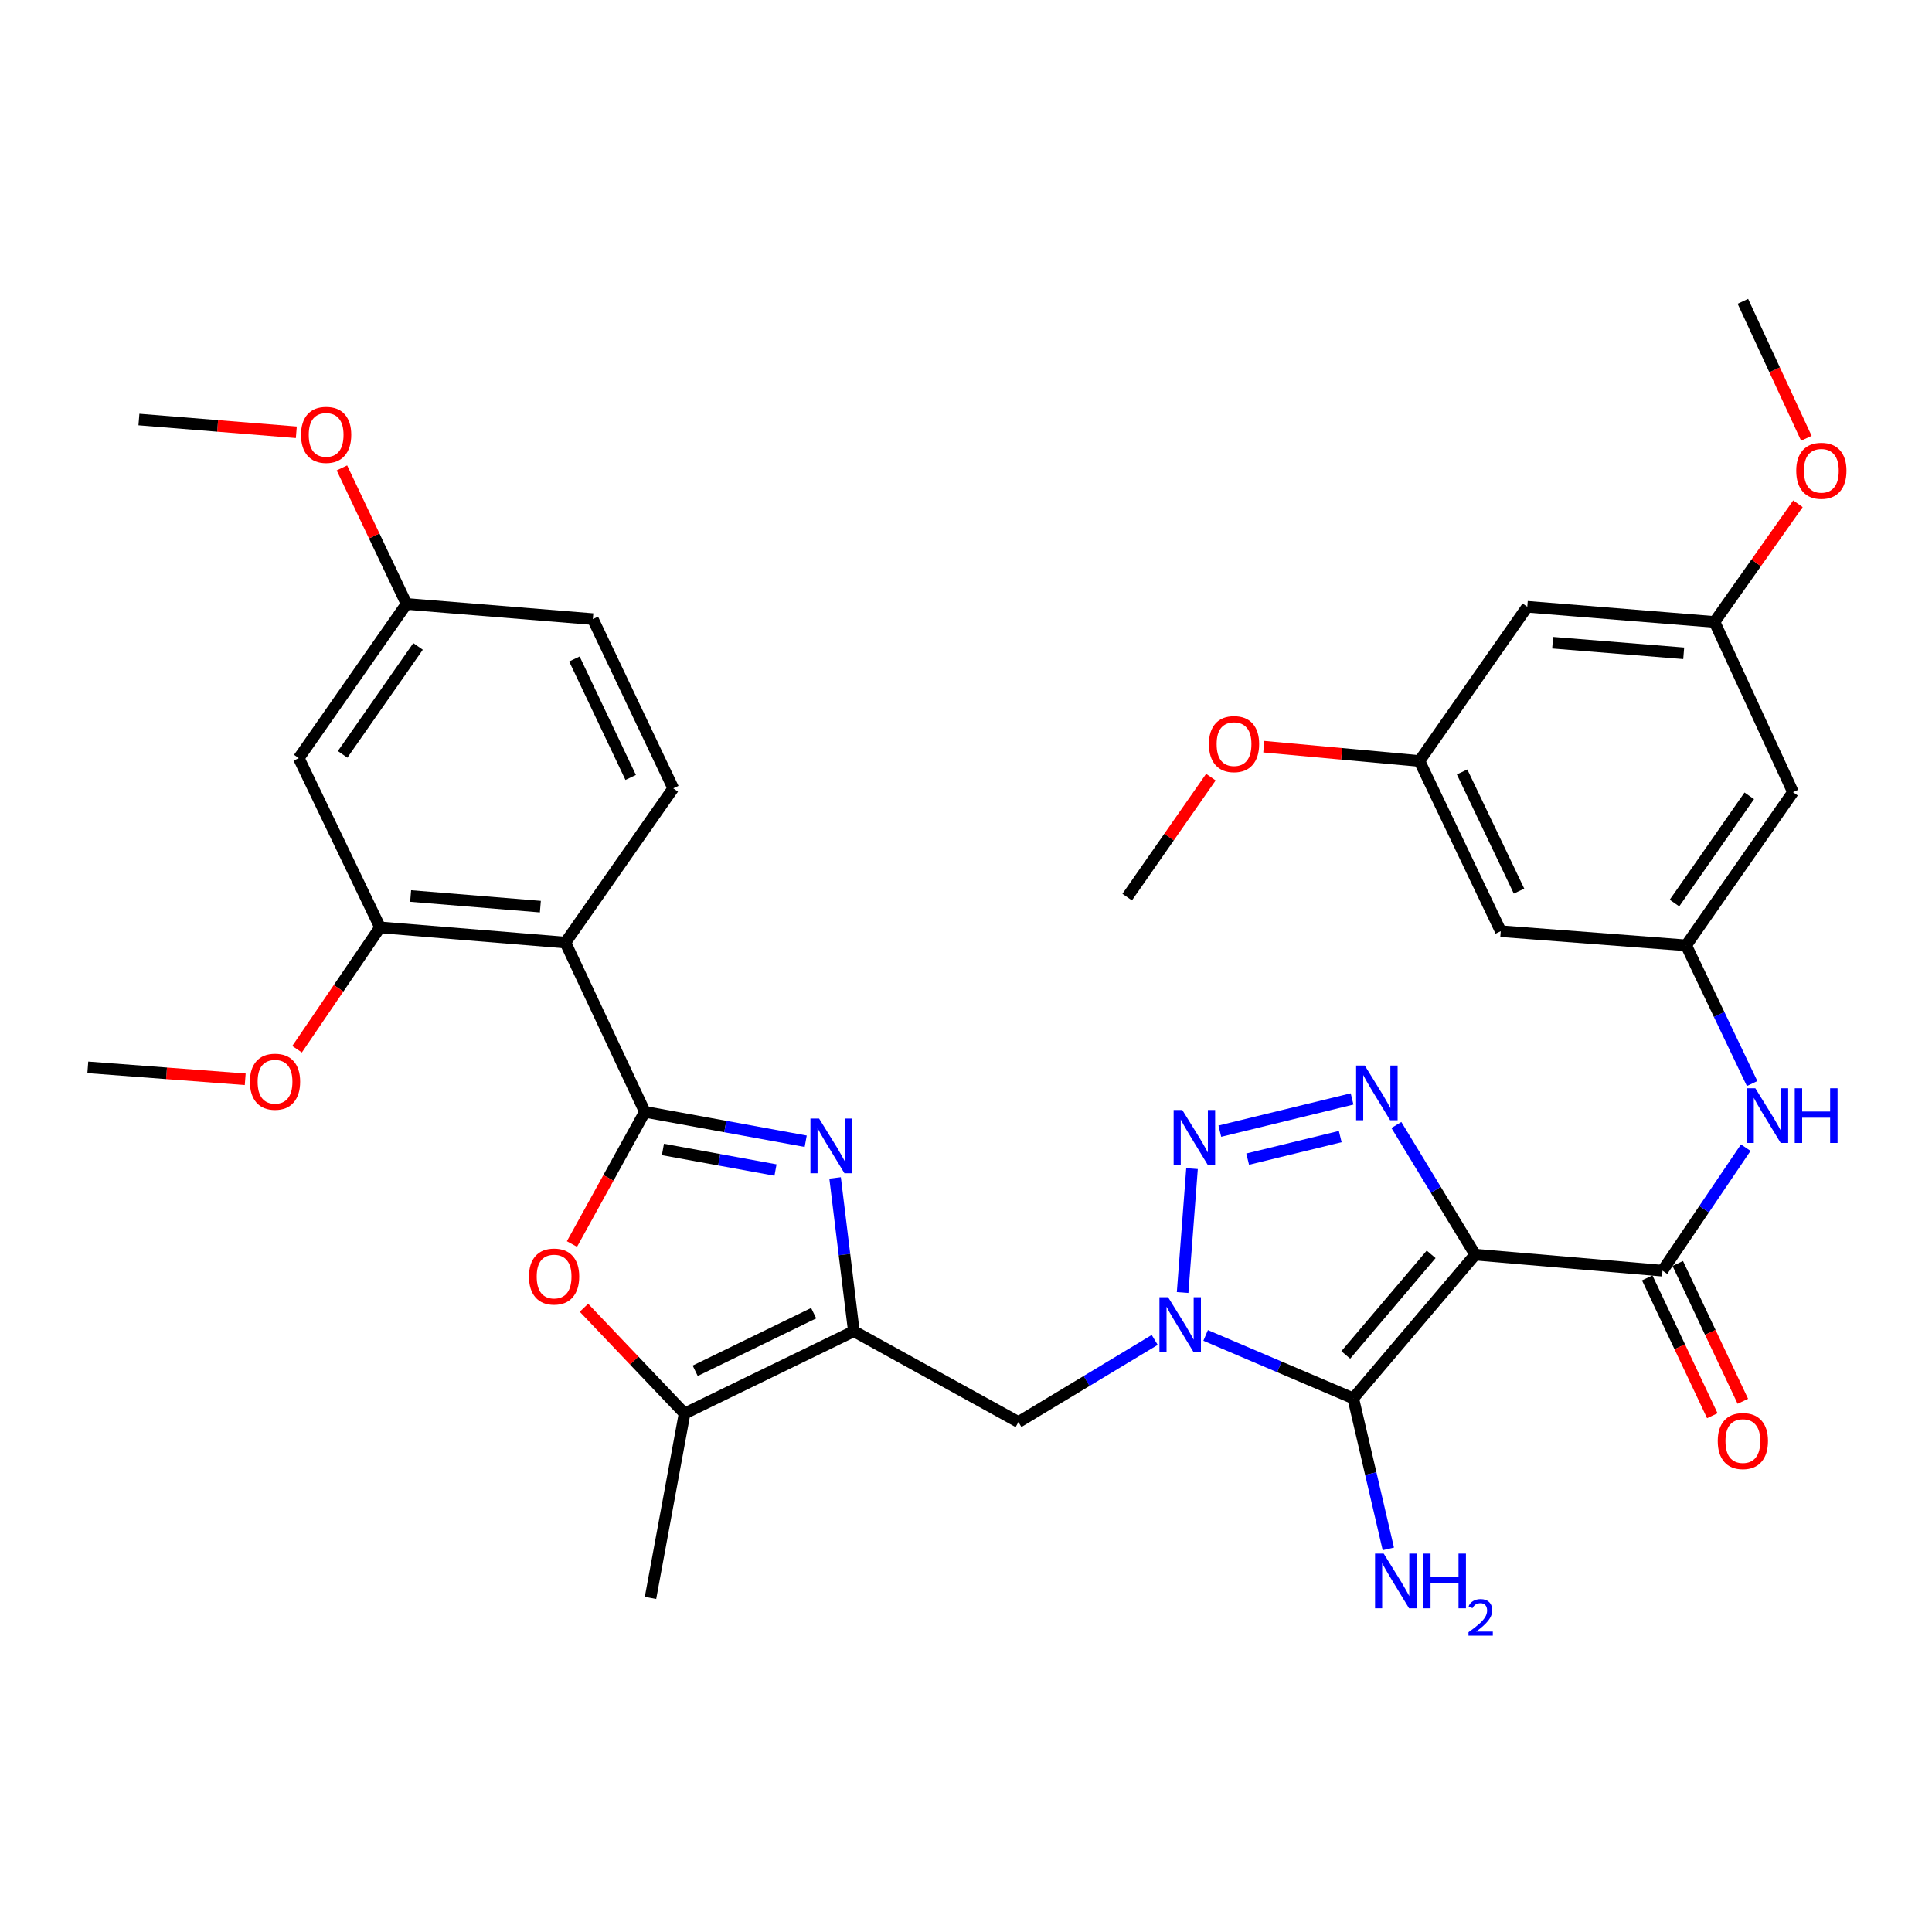 <?xml version='1.0' encoding='iso-8859-1'?>
<svg version='1.1' baseProfile='full'
              xmlns='http://www.w3.org/2000/svg'
                      xmlns:rdkit='http://www.rdkit.org/xml'
                      xmlns:xlink='http://www.w3.org/1999/xlink'
                  xml:space='preserve'
width='1000px' height='1000px' viewBox='0 0 1000 1000'>
<!-- END OF HEADER -->
<rect style='opacity:1.0;fill:#FFFFFF;stroke:none' width='1000' height='1000' x='0' y='0'> </rect>
<path class='bond-1' d='M 763.554,649.402 L 700.43,723.782' style='fill:none;fill-rule:evenodd;stroke:#000000;stroke-width:6px;stroke-linecap:butt;stroke-linejoin:miter;stroke-opacity:1' />
<path class='bond-1' d='M 740.758,649.248 L 696.571,701.314' style='fill:none;fill-rule:evenodd;stroke:#000000;stroke-width:6px;stroke-linecap:butt;stroke-linejoin:miter;stroke-opacity:1' />
<path class='bond-4' d='M 763.554,649.402 L 743.158,615.846' style='fill:none;fill-rule:evenodd;stroke:#000000;stroke-width:6px;stroke-linecap:butt;stroke-linejoin:miter;stroke-opacity:1' />
<path class='bond-4' d='M 743.158,615.846 L 722.762,582.289' style='fill:none;fill-rule:evenodd;stroke:#0000FF;stroke-width:6px;stroke-linecap:butt;stroke-linejoin:miter;stroke-opacity:1' />
<path class='bond-7' d='M 763.554,649.402 L 860.503,657.705' style='fill:none;fill-rule:evenodd;stroke:#000000;stroke-width:6px;stroke-linecap:butt;stroke-linejoin:miter;stroke-opacity:1' />
<path class='bond-0' d='M 624.036,691.221 L 662.233,707.501' style='fill:none;fill-rule:evenodd;stroke:#0000FF;stroke-width:6px;stroke-linecap:butt;stroke-linejoin:miter;stroke-opacity:1' />
<path class='bond-0' d='M 662.233,707.501 L 700.43,723.782' style='fill:none;fill-rule:evenodd;stroke:#000000;stroke-width:6px;stroke-linecap:butt;stroke-linejoin:miter;stroke-opacity:1' />
<path class='bond-10' d='M 597.678,693.549 L 562.409,714.798' style='fill:none;fill-rule:evenodd;stroke:#0000FF;stroke-width:6px;stroke-linecap:butt;stroke-linejoin:miter;stroke-opacity:1' />
<path class='bond-10' d='M 562.409,714.798 L 527.14,736.047' style='fill:none;fill-rule:evenodd;stroke:#000000;stroke-width:6px;stroke-linecap:butt;stroke-linejoin:miter;stroke-opacity:1' />
<path class='bond-35' d='M 612.12,669.016 L 616.986,604.87' style='fill:none;fill-rule:evenodd;stroke:#0000FF;stroke-width:6px;stroke-linecap:butt;stroke-linejoin:miter;stroke-opacity:1' />
<path class='bond-18' d='M 700.43,723.782 L 709.514,762.744' style='fill:none;fill-rule:evenodd;stroke:#000000;stroke-width:6px;stroke-linecap:butt;stroke-linejoin:miter;stroke-opacity:1' />
<path class='bond-18' d='M 709.514,762.744 L 718.598,801.707' style='fill:none;fill-rule:evenodd;stroke:#0000FF;stroke-width:6px;stroke-linecap:butt;stroke-linejoin:miter;stroke-opacity:1' />
<path class='bond-2' d='M 333.786,575.479 L 375.408,583.091' style='fill:none;fill-rule:evenodd;stroke:#000000;stroke-width:6px;stroke-linecap:butt;stroke-linejoin:miter;stroke-opacity:1' />
<path class='bond-2' d='M 375.408,583.091 L 417.029,590.702' style='fill:none;fill-rule:evenodd;stroke:#0000FF;stroke-width:6px;stroke-linecap:butt;stroke-linejoin:miter;stroke-opacity:1' />
<path class='bond-2' d='M 343.128,594.958 L 372.263,600.286' style='fill:none;fill-rule:evenodd;stroke:#000000;stroke-width:6px;stroke-linecap:butt;stroke-linejoin:miter;stroke-opacity:1' />
<path class='bond-2' d='M 372.263,600.286 L 401.398,605.614' style='fill:none;fill-rule:evenodd;stroke:#0000FF;stroke-width:6px;stroke-linecap:butt;stroke-linejoin:miter;stroke-opacity:1' />
<path class='bond-8' d='M 333.786,575.479 L 292.648,487.882' style='fill:none;fill-rule:evenodd;stroke:#000000;stroke-width:6px;stroke-linecap:butt;stroke-linejoin:miter;stroke-opacity:1' />
<path class='bond-37' d='M 333.786,575.479 L 314.914,609.692' style='fill:none;fill-rule:evenodd;stroke:#000000;stroke-width:6px;stroke-linecap:butt;stroke-linejoin:miter;stroke-opacity:1' />
<path class='bond-37' d='M 314.914,609.692 L 296.042,643.906' style='fill:none;fill-rule:evenodd;stroke:#FF0000;stroke-width:6px;stroke-linecap:butt;stroke-linejoin:miter;stroke-opacity:1' />
<path class='bond-3' d='M 631.384,585.487 L 699.835,568.807' style='fill:none;fill-rule:evenodd;stroke:#0000FF;stroke-width:6px;stroke-linecap:butt;stroke-linejoin:miter;stroke-opacity:1' />
<path class='bond-3' d='M 645.79,599.968 L 693.706,588.292' style='fill:none;fill-rule:evenodd;stroke:#0000FF;stroke-width:6px;stroke-linecap:butt;stroke-linejoin:miter;stroke-opacity:1' />
<path class='bond-5' d='M 432.246,609.691 L 437.094,649.362' style='fill:none;fill-rule:evenodd;stroke:#0000FF;stroke-width:6px;stroke-linecap:butt;stroke-linejoin:miter;stroke-opacity:1' />
<path class='bond-5' d='M 437.094,649.362 L 441.942,689.034' style='fill:none;fill-rule:evenodd;stroke:#000000;stroke-width:6px;stroke-linecap:butt;stroke-linejoin:miter;stroke-opacity:1' />
<path class='bond-6' d='M 441.942,689.034 L 527.14,736.047' style='fill:none;fill-rule:evenodd;stroke:#000000;stroke-width:6px;stroke-linecap:butt;stroke-linejoin:miter;stroke-opacity:1' />
<path class='bond-11' d='M 441.942,689.034 L 354.335,731.628' style='fill:none;fill-rule:evenodd;stroke:#000000;stroke-width:6px;stroke-linecap:butt;stroke-linejoin:miter;stroke-opacity:1' />
<path class='bond-11' d='M 421.157,679.702 L 359.833,709.518' style='fill:none;fill-rule:evenodd;stroke:#000000;stroke-width:6px;stroke-linecap:butt;stroke-linejoin:miter;stroke-opacity:1' />
<path class='bond-13' d='M 860.503,657.705 L 882.05,625.864' style='fill:none;fill-rule:evenodd;stroke:#000000;stroke-width:6px;stroke-linecap:butt;stroke-linejoin:miter;stroke-opacity:1' />
<path class='bond-13' d='M 882.05,625.864 L 903.597,594.023' style='fill:none;fill-rule:evenodd;stroke:#0000FF;stroke-width:6px;stroke-linecap:butt;stroke-linejoin:miter;stroke-opacity:1' />
<path class='bond-17' d='M 852.599,661.437 L 869.445,697.11' style='fill:none;fill-rule:evenodd;stroke:#000000;stroke-width:6px;stroke-linecap:butt;stroke-linejoin:miter;stroke-opacity:1' />
<path class='bond-17' d='M 869.445,697.11 L 886.291,732.783' style='fill:none;fill-rule:evenodd;stroke:#FF0000;stroke-width:6px;stroke-linecap:butt;stroke-linejoin:miter;stroke-opacity:1' />
<path class='bond-17' d='M 868.406,653.973 L 885.252,689.646' style='fill:none;fill-rule:evenodd;stroke:#000000;stroke-width:6px;stroke-linecap:butt;stroke-linejoin:miter;stroke-opacity:1' />
<path class='bond-17' d='M 885.252,689.646 L 902.097,725.319' style='fill:none;fill-rule:evenodd;stroke:#FF0000;stroke-width:6px;stroke-linecap:butt;stroke-linejoin:miter;stroke-opacity:1' />
<path class='bond-12' d='M 292.648,487.882 L 196.729,480.016' style='fill:none;fill-rule:evenodd;stroke:#000000;stroke-width:6px;stroke-linecap:butt;stroke-linejoin:miter;stroke-opacity:1' />
<path class='bond-12' d='M 279.689,469.28 L 212.546,463.774' style='fill:none;fill-rule:evenodd;stroke:#000000;stroke-width:6px;stroke-linecap:butt;stroke-linejoin:miter;stroke-opacity:1' />
<path class='bond-15' d='M 292.648,487.882 L 348.47,408.045' style='fill:none;fill-rule:evenodd;stroke:#000000;stroke-width:6px;stroke-linecap:butt;stroke-linejoin:miter;stroke-opacity:1' />
<path class='bond-9' d='M 302.251,676.893 L 328.293,704.261' style='fill:none;fill-rule:evenodd;stroke:#FF0000;stroke-width:6px;stroke-linecap:butt;stroke-linejoin:miter;stroke-opacity:1' />
<path class='bond-9' d='M 328.293,704.261 L 354.335,731.628' style='fill:none;fill-rule:evenodd;stroke:#000000;stroke-width:6px;stroke-linecap:butt;stroke-linejoin:miter;stroke-opacity:1' />
<path class='bond-29' d='M 354.335,731.628 L 336.699,827.082' style='fill:none;fill-rule:evenodd;stroke:#000000;stroke-width:6px;stroke-linecap:butt;stroke-linejoin:miter;stroke-opacity:1' />
<path class='bond-16' d='M 196.729,480.016 L 154.64,392.419' style='fill:none;fill-rule:evenodd;stroke:#000000;stroke-width:6px;stroke-linecap:butt;stroke-linejoin:miter;stroke-opacity:1' />
<path class='bond-26' d='M 196.729,480.016 L 175.244,511.543' style='fill:none;fill-rule:evenodd;stroke:#000000;stroke-width:6px;stroke-linecap:butt;stroke-linejoin:miter;stroke-opacity:1' />
<path class='bond-26' d='M 175.244,511.543 L 153.759,543.071' style='fill:none;fill-rule:evenodd;stroke:#FF0000;stroke-width:6px;stroke-linecap:butt;stroke-linejoin:miter;stroke-opacity:1' />
<path class='bond-14' d='M 906.893,560.839 L 889.821,525.079' style='fill:none;fill-rule:evenodd;stroke:#0000FF;stroke-width:6px;stroke-linecap:butt;stroke-linejoin:miter;stroke-opacity:1' />
<path class='bond-14' d='M 889.821,525.079 L 872.749,489.319' style='fill:none;fill-rule:evenodd;stroke:#000000;stroke-width:6px;stroke-linecap:butt;stroke-linejoin:miter;stroke-opacity:1' />
<path class='bond-19' d='M 872.749,489.319 L 928.055,410.026' style='fill:none;fill-rule:evenodd;stroke:#000000;stroke-width:6px;stroke-linecap:butt;stroke-linejoin:miter;stroke-opacity:1' />
<path class='bond-19' d='M 866.707,467.425 L 905.422,411.92' style='fill:none;fill-rule:evenodd;stroke:#000000;stroke-width:6px;stroke-linecap:butt;stroke-linejoin:miter;stroke-opacity:1' />
<path class='bond-20' d='M 872.749,489.319 L 776.781,481.987' style='fill:none;fill-rule:evenodd;stroke:#000000;stroke-width:6px;stroke-linecap:butt;stroke-linejoin:miter;stroke-opacity:1' />
<path class='bond-25' d='M 348.47,408.045 L 306.856,320.448' style='fill:none;fill-rule:evenodd;stroke:#000000;stroke-width:6px;stroke-linecap:butt;stroke-linejoin:miter;stroke-opacity:1' />
<path class='bond-25' d='M 326.438,402.406 L 297.309,341.088' style='fill:none;fill-rule:evenodd;stroke:#000000;stroke-width:6px;stroke-linecap:butt;stroke-linejoin:miter;stroke-opacity:1' />
<path class='bond-38' d='M 154.64,392.419 L 210.422,312.601' style='fill:none;fill-rule:evenodd;stroke:#000000;stroke-width:6px;stroke-linecap:butt;stroke-linejoin:miter;stroke-opacity:1' />
<path class='bond-38' d='M 177.335,390.46 L 216.383,334.587' style='fill:none;fill-rule:evenodd;stroke:#000000;stroke-width:6px;stroke-linecap:butt;stroke-linejoin:miter;stroke-opacity:1' />
<path class='bond-22' d='M 928.055,410.026 L 887.423,321.905' style='fill:none;fill-rule:evenodd;stroke:#000000;stroke-width:6px;stroke-linecap:butt;stroke-linejoin:miter;stroke-opacity:1' />
<path class='bond-21' d='M 776.781,481.987 L 734.692,393.885' style='fill:none;fill-rule:evenodd;stroke:#000000;stroke-width:6px;stroke-linecap:butt;stroke-linejoin:miter;stroke-opacity:1' />
<path class='bond-21' d='M 786.241,461.237 L 756.778,399.565' style='fill:none;fill-rule:evenodd;stroke:#000000;stroke-width:6px;stroke-linecap:butt;stroke-linejoin:miter;stroke-opacity:1' />
<path class='bond-23' d='M 734.692,393.885 L 790.523,314.067' style='fill:none;fill-rule:evenodd;stroke:#000000;stroke-width:6px;stroke-linecap:butt;stroke-linejoin:miter;stroke-opacity:1' />
<path class='bond-28' d='M 734.692,393.885 L 694.417,390.184' style='fill:none;fill-rule:evenodd;stroke:#000000;stroke-width:6px;stroke-linecap:butt;stroke-linejoin:miter;stroke-opacity:1' />
<path class='bond-28' d='M 694.417,390.184 L 654.142,386.483' style='fill:none;fill-rule:evenodd;stroke:#FF0000;stroke-width:6px;stroke-linecap:butt;stroke-linejoin:miter;stroke-opacity:1' />
<path class='bond-27' d='M 887.423,321.905 L 909.018,291.327' style='fill:none;fill-rule:evenodd;stroke:#000000;stroke-width:6px;stroke-linecap:butt;stroke-linejoin:miter;stroke-opacity:1' />
<path class='bond-27' d='M 909.018,291.327 L 930.613,260.749' style='fill:none;fill-rule:evenodd;stroke:#FF0000;stroke-width:6px;stroke-linecap:butt;stroke-linejoin:miter;stroke-opacity:1' />
<path class='bond-36' d='M 887.423,321.905 L 790.523,314.067' style='fill:none;fill-rule:evenodd;stroke:#000000;stroke-width:6px;stroke-linecap:butt;stroke-linejoin:miter;stroke-opacity:1' />
<path class='bond-36' d='M 871.479,338.153 L 803.648,332.667' style='fill:none;fill-rule:evenodd;stroke:#000000;stroke-width:6px;stroke-linecap:butt;stroke-linejoin:miter;stroke-opacity:1' />
<path class='bond-24' d='M 210.422,312.601 L 306.856,320.448' style='fill:none;fill-rule:evenodd;stroke:#000000;stroke-width:6px;stroke-linecap:butt;stroke-linejoin:miter;stroke-opacity:1' />
<path class='bond-30' d='M 210.422,312.601 L 193.697,277.395' style='fill:none;fill-rule:evenodd;stroke:#000000;stroke-width:6px;stroke-linecap:butt;stroke-linejoin:miter;stroke-opacity:1' />
<path class='bond-30' d='M 193.697,277.395 L 176.972,242.189' style='fill:none;fill-rule:evenodd;stroke:#FF0000;stroke-width:6px;stroke-linecap:butt;stroke-linejoin:miter;stroke-opacity:1' />
<path class='bond-31' d='M 126.925,558.634 L 86.19,555.544' style='fill:none;fill-rule:evenodd;stroke:#FF0000;stroke-width:6px;stroke-linecap:butt;stroke-linejoin:miter;stroke-opacity:1' />
<path class='bond-31' d='M 86.19,555.544 L 45.455,552.453' style='fill:none;fill-rule:evenodd;stroke:#000000;stroke-width:6px;stroke-linecap:butt;stroke-linejoin:miter;stroke-opacity:1' />
<path class='bond-32' d='M 934.971,226.857 L 918.539,191.412' style='fill:none;fill-rule:evenodd;stroke:#FF0000;stroke-width:6px;stroke-linecap:butt;stroke-linejoin:miter;stroke-opacity:1' />
<path class='bond-32' d='M 918.539,191.412 L 902.106,155.966' style='fill:none;fill-rule:evenodd;stroke:#000000;stroke-width:6px;stroke-linecap:butt;stroke-linejoin:miter;stroke-opacity:1' />
<path class='bond-33' d='M 626.75,402.244 L 605.089,433.293' style='fill:none;fill-rule:evenodd;stroke:#FF0000;stroke-width:6px;stroke-linecap:butt;stroke-linejoin:miter;stroke-opacity:1' />
<path class='bond-33' d='M 605.089,433.293 L 583.427,464.342' style='fill:none;fill-rule:evenodd;stroke:#000000;stroke-width:6px;stroke-linecap:butt;stroke-linejoin:miter;stroke-opacity:1' />
<path class='bond-34' d='M 153.378,223.753 L 112.643,220.45' style='fill:none;fill-rule:evenodd;stroke:#FF0000;stroke-width:6px;stroke-linecap:butt;stroke-linejoin:miter;stroke-opacity:1' />
<path class='bond-34' d='M 112.643,220.45 L 71.908,217.148' style='fill:none;fill-rule:evenodd;stroke:#000000;stroke-width:6px;stroke-linecap:butt;stroke-linejoin:miter;stroke-opacity:1' />
<path  class='atom-1' d='M 604.602 671.446
L 613.882 686.446
Q 614.802 687.926, 616.282 690.606
Q 617.762 693.286, 617.842 693.446
L 617.842 671.446
L 621.602 671.446
L 621.602 699.766
L 617.722 699.766
L 607.762 683.366
Q 606.602 681.446, 605.362 679.246
Q 604.162 677.046, 603.802 676.366
L 603.802 699.766
L 600.122 699.766
L 600.122 671.446
L 604.602 671.446
' fill='#0000FF'/>
<path  class='atom-4' d='M 611.953 574.536
L 621.233 589.536
Q 622.153 591.016, 623.633 593.696
Q 625.113 596.376, 625.193 596.536
L 625.193 574.536
L 628.953 574.536
L 628.953 602.856
L 625.073 602.856
L 615.113 586.456
Q 613.953 584.536, 612.713 582.336
Q 611.513 580.136, 611.153 579.456
L 611.153 602.856
L 607.473 602.856
L 607.473 574.536
L 611.953 574.536
' fill='#0000FF'/>
<path  class='atom-5' d='M 706.406 551.52
L 715.686 566.52
Q 716.606 568, 718.086 570.68
Q 719.566 573.36, 719.646 573.52
L 719.646 551.52
L 723.406 551.52
L 723.406 579.84
L 719.526 579.84
L 709.566 563.44
Q 708.406 561.52, 707.166 559.32
Q 705.966 557.12, 705.606 556.44
L 705.606 579.84
L 701.926 579.84
L 701.926 551.52
L 706.406 551.52
' fill='#0000FF'/>
<path  class='atom-6' d='M 423.96 578.955
L 433.24 593.955
Q 434.16 595.435, 435.64 598.115
Q 437.12 600.795, 437.2 600.955
L 437.2 578.955
L 440.96 578.955
L 440.96 607.275
L 437.08 607.275
L 427.12 590.875
Q 425.96 588.955, 424.72 586.755
Q 423.52 584.555, 423.16 583.875
L 423.16 607.275
L 419.48 607.275
L 419.48 578.955
L 423.96 578.955
' fill='#0000FF'/>
<path  class='atom-10' d='M 273.802 660.737
Q 273.802 653.937, 277.162 650.137
Q 280.522 646.337, 286.802 646.337
Q 293.082 646.337, 296.442 650.137
Q 299.802 653.937, 299.802 660.737
Q 299.802 667.617, 296.402 671.537
Q 293.002 675.417, 286.802 675.417
Q 280.562 675.417, 277.162 671.537
Q 273.802 667.657, 273.802 660.737
M 286.802 672.217
Q 291.122 672.217, 293.442 669.337
Q 295.802 666.417, 295.802 660.737
Q 295.802 655.177, 293.442 652.377
Q 291.122 649.537, 286.802 649.537
Q 282.482 649.537, 280.122 652.337
Q 277.802 655.137, 277.802 660.737
Q 277.802 666.457, 280.122 669.337
Q 282.482 672.217, 286.802 672.217
' fill='#FF0000'/>
<path  class='atom-14' d='M 908.559 563.281
L 917.839 578.281
Q 918.759 579.761, 920.239 582.441
Q 921.719 585.121, 921.799 585.281
L 921.799 563.281
L 925.559 563.281
L 925.559 591.601
L 921.679 591.601
L 911.719 575.201
Q 910.559 573.281, 909.319 571.081
Q 908.119 568.881, 907.759 568.201
L 907.759 591.601
L 904.079 591.601
L 904.079 563.281
L 908.559 563.281
' fill='#0000FF'/>
<path  class='atom-14' d='M 928.959 563.281
L 932.799 563.281
L 932.799 575.321
L 947.279 575.321
L 947.279 563.281
L 951.119 563.281
L 951.119 591.601
L 947.279 591.601
L 947.279 578.521
L 932.799 578.521
L 932.799 591.601
L 928.959 591.601
L 928.959 563.281
' fill='#0000FF'/>
<path  class='atom-18' d='M 889.106 745.887
Q 889.106 739.087, 892.466 735.287
Q 895.826 731.487, 902.106 731.487
Q 908.386 731.487, 911.746 735.287
Q 915.106 739.087, 915.106 745.887
Q 915.106 752.767, 911.706 756.687
Q 908.306 760.567, 902.106 760.567
Q 895.866 760.567, 892.466 756.687
Q 889.106 752.807, 889.106 745.887
M 902.106 757.367
Q 906.426 757.367, 908.746 754.487
Q 911.106 751.567, 911.106 745.887
Q 911.106 740.327, 908.746 737.527
Q 906.426 734.687, 902.106 734.687
Q 897.786 734.687, 895.426 737.487
Q 893.106 740.287, 893.106 745.887
Q 893.106 751.607, 895.426 754.487
Q 897.786 757.367, 902.106 757.367
' fill='#FF0000'/>
<path  class='atom-19' d='M 716.205 804.133
L 725.485 819.133
Q 726.405 820.613, 727.885 823.293
Q 729.365 825.973, 729.445 826.133
L 729.445 804.133
L 733.205 804.133
L 733.205 832.453
L 729.325 832.453
L 719.365 816.053
Q 718.205 814.133, 716.965 811.933
Q 715.765 809.733, 715.405 809.053
L 715.405 832.453
L 711.725 832.453
L 711.725 804.133
L 716.205 804.133
' fill='#0000FF'/>
<path  class='atom-19' d='M 736.605 804.133
L 740.445 804.133
L 740.445 816.173
L 754.925 816.173
L 754.925 804.133
L 758.765 804.133
L 758.765 832.453
L 754.925 832.453
L 754.925 819.373
L 740.445 819.373
L 740.445 832.453
L 736.605 832.453
L 736.605 804.133
' fill='#0000FF'/>
<path  class='atom-19' d='M 760.138 831.459
Q 760.824 829.69, 762.461 828.714
Q 764.098 827.71, 766.368 827.71
Q 769.193 827.71, 770.777 829.242
Q 772.361 830.773, 772.361 833.492
Q 772.361 836.264, 770.302 838.851
Q 768.269 841.438, 764.045 844.501
L 772.678 844.501
L 772.678 846.613
L 760.085 846.613
L 760.085 844.844
Q 763.57 842.362, 765.629 840.514
Q 767.715 838.666, 768.718 837.003
Q 769.721 835.34, 769.721 833.624
Q 769.721 831.829, 768.823 830.826
Q 767.926 829.822, 766.368 829.822
Q 764.863 829.822, 763.86 830.43
Q 762.857 831.037, 762.144 832.383
L 760.138 831.459
' fill='#0000FF'/>
<path  class='atom-27' d='M 129.355 559.885
Q 129.355 553.085, 132.715 549.285
Q 136.075 545.485, 142.355 545.485
Q 148.635 545.485, 151.995 549.285
Q 155.355 553.085, 155.355 559.885
Q 155.355 566.765, 151.955 570.685
Q 148.555 574.565, 142.355 574.565
Q 136.115 574.565, 132.715 570.685
Q 129.355 566.805, 129.355 559.885
M 142.355 571.365
Q 146.675 571.365, 148.995 568.485
Q 151.355 565.565, 151.355 559.885
Q 151.355 554.325, 148.995 551.525
Q 146.675 548.685, 142.355 548.685
Q 138.035 548.685, 135.675 551.485
Q 133.355 554.285, 133.355 559.885
Q 133.355 565.605, 135.675 568.485
Q 138.035 571.365, 142.355 571.365
' fill='#FF0000'/>
<path  class='atom-28' d='M 929.729 243.672
Q 929.729 236.872, 933.089 233.072
Q 936.449 229.272, 942.729 229.272
Q 949.009 229.272, 952.369 233.072
Q 955.729 236.872, 955.729 243.672
Q 955.729 250.552, 952.329 254.472
Q 948.929 258.352, 942.729 258.352
Q 936.489 258.352, 933.089 254.472
Q 929.729 250.592, 929.729 243.672
M 942.729 255.152
Q 947.049 255.152, 949.369 252.272
Q 951.729 249.352, 951.729 243.672
Q 951.729 238.112, 949.369 235.312
Q 947.049 232.472, 942.729 232.472
Q 938.409 232.472, 936.049 235.272
Q 933.729 238.072, 933.729 243.672
Q 933.729 249.392, 936.049 252.272
Q 938.409 255.152, 942.729 255.152
' fill='#FF0000'/>
<path  class='atom-29' d='M 625.733 385.148
Q 625.733 378.348, 629.093 374.548
Q 632.453 370.748, 638.733 370.748
Q 645.013 370.748, 648.373 374.548
Q 651.733 378.348, 651.733 385.148
Q 651.733 392.028, 648.333 395.948
Q 644.933 399.828, 638.733 399.828
Q 632.493 399.828, 629.093 395.948
Q 625.733 392.068, 625.733 385.148
M 638.733 396.628
Q 643.053 396.628, 645.373 393.748
Q 647.733 390.828, 647.733 385.148
Q 647.733 379.588, 645.373 376.788
Q 643.053 373.948, 638.733 373.948
Q 634.413 373.948, 632.053 376.748
Q 629.733 379.548, 629.733 385.148
Q 629.733 390.868, 632.053 393.748
Q 634.413 396.628, 638.733 396.628
' fill='#FF0000'/>
<path  class='atom-31' d='M 155.809 225.084
Q 155.809 218.284, 159.169 214.484
Q 162.529 210.684, 168.809 210.684
Q 175.089 210.684, 178.449 214.484
Q 181.809 218.284, 181.809 225.084
Q 181.809 231.964, 178.409 235.884
Q 175.009 239.764, 168.809 239.764
Q 162.569 239.764, 159.169 235.884
Q 155.809 232.004, 155.809 225.084
M 168.809 236.564
Q 173.129 236.564, 175.449 233.684
Q 177.809 230.764, 177.809 225.084
Q 177.809 219.524, 175.449 216.724
Q 173.129 213.884, 168.809 213.884
Q 164.489 213.884, 162.129 216.684
Q 159.809 219.484, 159.809 225.084
Q 159.809 230.804, 162.129 233.684
Q 164.489 236.564, 168.809 236.564
' fill='#FF0000'/>
</svg>
